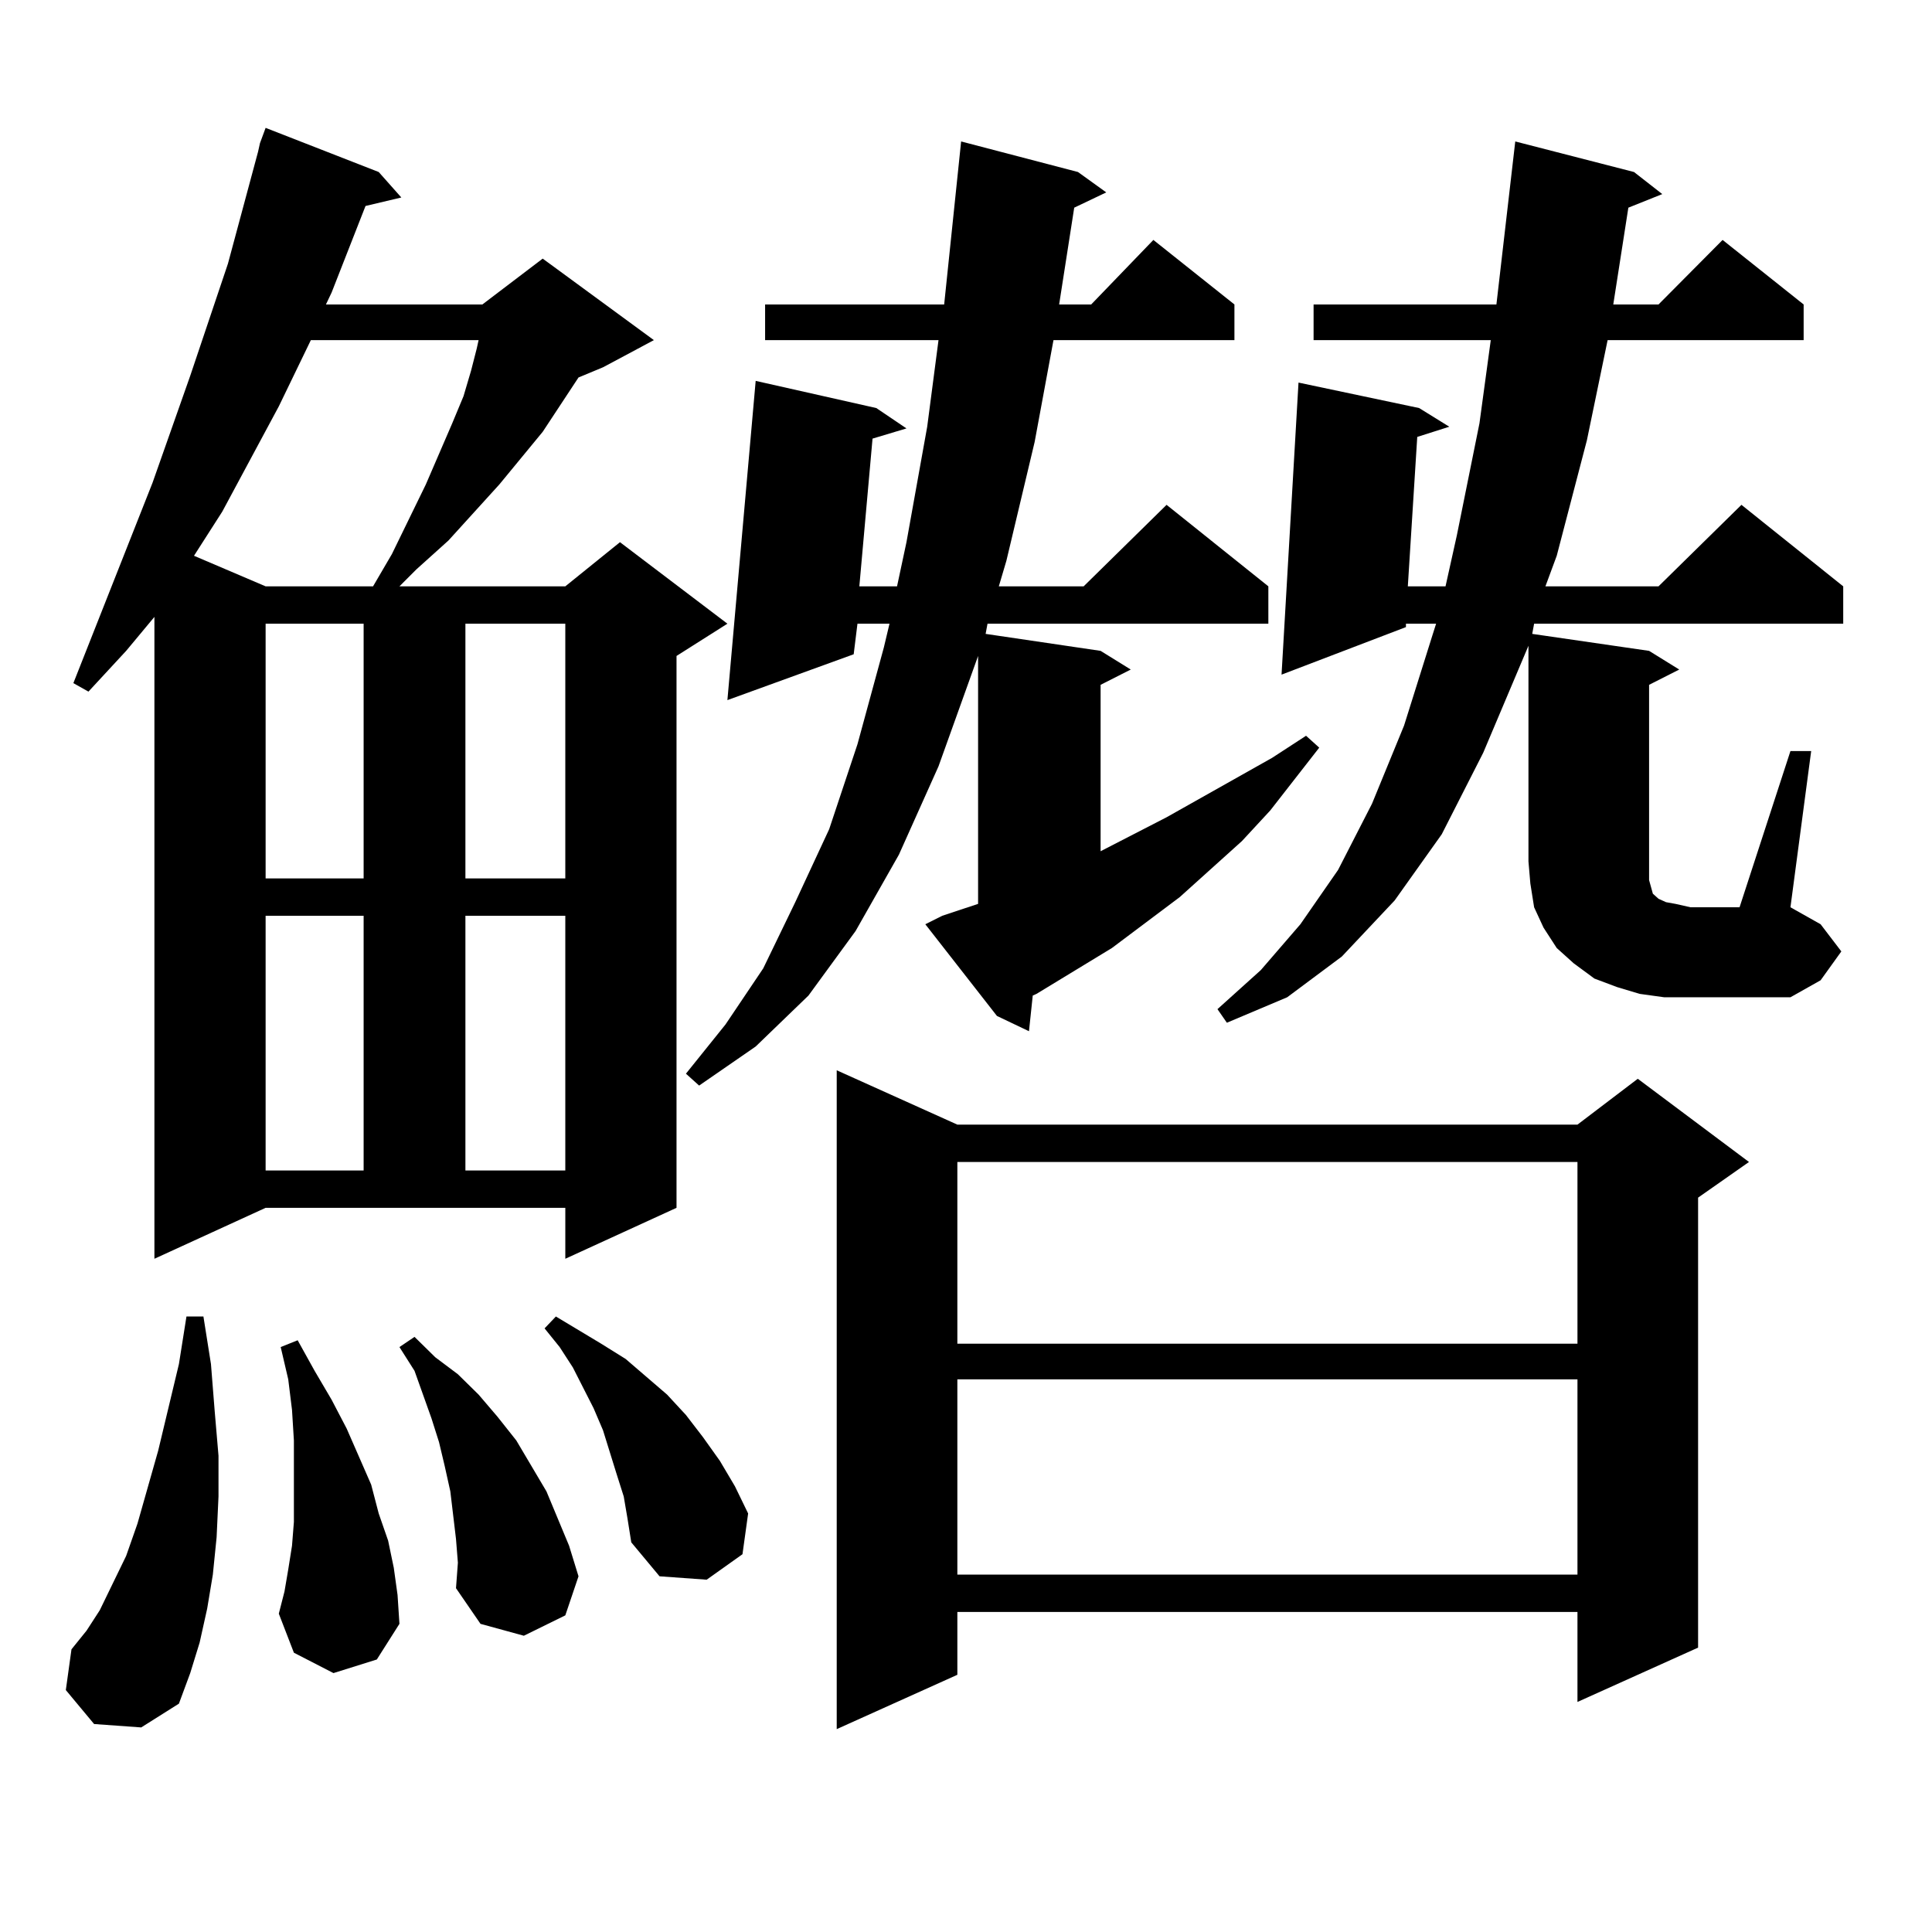<?xml version="1.0" encoding="utf-8"?>
<!-- Generator: Adobe Illustrator 16.0.0, SVG Export Plug-In . SVG Version: 6.00 Build 0)  -->
<!DOCTYPE svg PUBLIC "-//W3C//DTD SVG 1.1//EN" "http://www.w3.org/Graphics/SVG/1.1/DTD/svg11.dtd">
<svg version="1.1" id="图层_1" xmlns="http://www.w3.org/2000/svg" xmlns:xlink="http://www.w3.org/1999/xlink" x="0px" y="0px"
	 width="1000px" height="1000px" viewBox="0 0 1000 1000" enable-background="new 0 0 1000 1000" xml:space="preserve">
<path d="M48.706,892.355l-14.634-17.578l2.927-21.094l7.805-9.668l6.829-10.547l6.829-14.063l6.829-14.063l5.854-16.699
	l10.731-37.793l10.731-44.824l3.902-24.609h8.78l3.902,24.609l1.951,24.609l1.951,22.852v21.094l-0.976,21.094l-1.951,19.336
	l-2.927,17.578l-3.902,17.578l-4.878,15.82l-5.854,15.82l-19.512,12.305L48.706,892.355z M79.925,651.535V319.309l-14.634,17.578
	L45.779,357.98l-7.805-4.395l40.975-103.711l19.512-55.371l19.512-58.008l15.609-58.008l0.976-4.395l2.927-7.91l58.535,22.852
	l11.707,13.184l-18.536,4.395l-17.561,44.824l-2.927,6.152h80.974l31.219-23.73l57.56,42.188l-26.341,14.063l-12.683,5.273
	l-18.536,28.125l-22.438,27.246l-26.341,29.004l-16.585,14.941l-8.78,8.789h85.852l28.292-22.852l55.608,42.188l-26.341,16.699
	v285.645l-57.56,26.367v-26.367H137.484L79.925,651.535z M160.898,176.047l-16.585,34.277l-29.268,54.492l-14.634,22.852
	l37.072,15.82h55.608l9.756-16.699l17.561-36.035l13.658-31.641l5.854-14.063l3.902-13.184l2.927-11.426l0.976-4.395H160.898z
	 M137.484,322.824V454.66h50.73V322.824H137.484z M137.484,473.996v131.836h50.73V473.996H137.484z M172.605,865.988l-20.487-10.547
	l-7.805-20.215l2.927-11.426l1.951-11.426l1.951-12.305l0.976-12.305v-14.063v-14.063v-14.063l-0.976-15.82l-1.951-15.82
	l-3.902-16.699l8.78-3.516l8.78,15.82l8.78,14.941l7.805,14.941l12.683,29.004l3.902,14.941l4.878,14.063l2.927,14.063l1.951,14.063
	l0.976,14.941l-11.707,18.457L172.605,865.988z M236.019,796.555l-2.927-24.609l-2.927-13.184l-2.927-12.305l-3.902-12.305
	l-8.78-24.609l-7.805-12.305l7.805-5.273l10.731,10.547l11.707,8.789l10.731,10.547l9.756,11.426l9.756,12.305l7.805,13.184
	l7.805,13.184l5.854,14.063l5.854,14.063l4.878,15.82l-6.829,20.215l-21.463,10.547l-22.438-6.152l-12.683-18.457l0.976-13.184
	L236.019,796.555z M240.896,322.824V454.66h51.706V322.824H240.896z M240.896,473.996v131.836h51.706V473.996H240.896z
	 M322.846,774.582l-3.902-12.305l-6.829-21.973l-4.878-11.426l-10.731-21.094l-6.829-10.547l-7.805-9.668l5.854-6.152l11.707,7.031
	l11.707,7.031l12.683,7.91l21.463,18.457l9.756,10.547l8.78,11.426l8.78,12.305l7.805,13.184l6.829,14.063l-2.927,21.094
	l-18.536,13.184l-24.39-1.758l-14.634-17.578l-1.951-12.305L322.846,774.582z M487.72,473.996l18.536-6.152v-128.32l-20.487,57.129
	l-20.487,45.703l-22.438,39.551l-24.39,33.398l-27.316,26.367l-29.268,20.215l-6.829-6.152l20.487-25.488l19.512-29.004
	l16.585-34.277l17.561-37.793l14.634-43.945l13.658-50.098l2.927-12.305h-16.585l-1.951,15.82l-65.364,23.73l14.634-165.234
	l62.438,14.063l15.609,10.547l-17.561,5.273l-6.829,76.465h19.512l4.878-22.852l10.731-59.766l5.854-44.824h-89.754V157.59h92.681
	l8.78-84.375l60.486,15.82l14.634,10.547l-16.585,7.91l-7.805,50.098h16.585l32.194-33.398l41.95,33.398v18.457h-93.656
	l-9.756,52.734l-14.634,61.523l-3.902,13.184h43.901l42.926-42.188l52.682,42.188v19.336H511.134l-0.976,5.273l59.511,8.789
	l15.609,9.668l-15.609,7.91v86.133l34.146-17.578l54.633-30.762l17.561-11.426l6.829,6.152l-25.365,32.52l-14.634,15.82
	l-32.194,29.004l-35.121,26.367l-39.023,23.73l-1.951,0.879l-1.951,18.457l-16.585-7.91l-37.072-47.461L487.72,473.996z
	 M495.524,582.102h320.968l31.219-23.73l57.56,43.066l-26.341,18.457v232.91l-62.438,28.125v-46.582H495.524v32.52l-62.438,28.125
	V553.977L495.524,582.102z M495.524,601.438v94.043h320.968v-94.043H495.524z M495.524,713.938v101.074h320.968V713.938H495.524z
	 M926.733,388.742h10.731l-10.731,80.859l15.609,8.789l10.731,14.063l-10.731,14.941l-15.609,8.789h-51.706h-13.658l-12.683-1.758
	l-11.707-3.516l-11.707-4.395l-10.731-7.91l-8.78-7.91l-6.829-10.547l-4.878-10.547l-1.951-12.305l-0.976-11.426V334.25
	l-23.414,55.371l-21.463,42.188l-24.39,34.277l-27.316,29.004l-28.292,21.094l-31.219,13.184l-4.878-7.031l22.438-20.215
	l20.487-23.73l19.512-28.125l17.561-34.277l16.585-40.43l14.634-46.582l1.951-6.152h-15.609v1.758l-64.389,24.609l8.78-151.172
	l62.438,13.184l15.609,9.668l-16.585,5.273l-4.878,77.344h19.512l5.854-26.367l11.707-58.008l5.854-43.066H679.91V157.59h94.632
	l9.756-84.375l61.462,15.82l14.634,11.426l-17.561,7.031l-7.805,50.098h23.414l33.17-33.398l41.95,33.398v18.457H832.102
	l-10.731,51.855l-15.609,59.766l-5.854,15.82h58.535l42.926-42.188l52.682,42.188v19.336H794.054l-0.976,5.273l60.486,8.789
	l15.609,9.668l-15.609,7.91v91.406v5.273v4.395l0.976,3.516l0.976,3.516l2.927,2.637l3.902,1.758l4.878,0.879l7.805,1.758h25.365
	L926.733,388.742z"/>
</svg>
